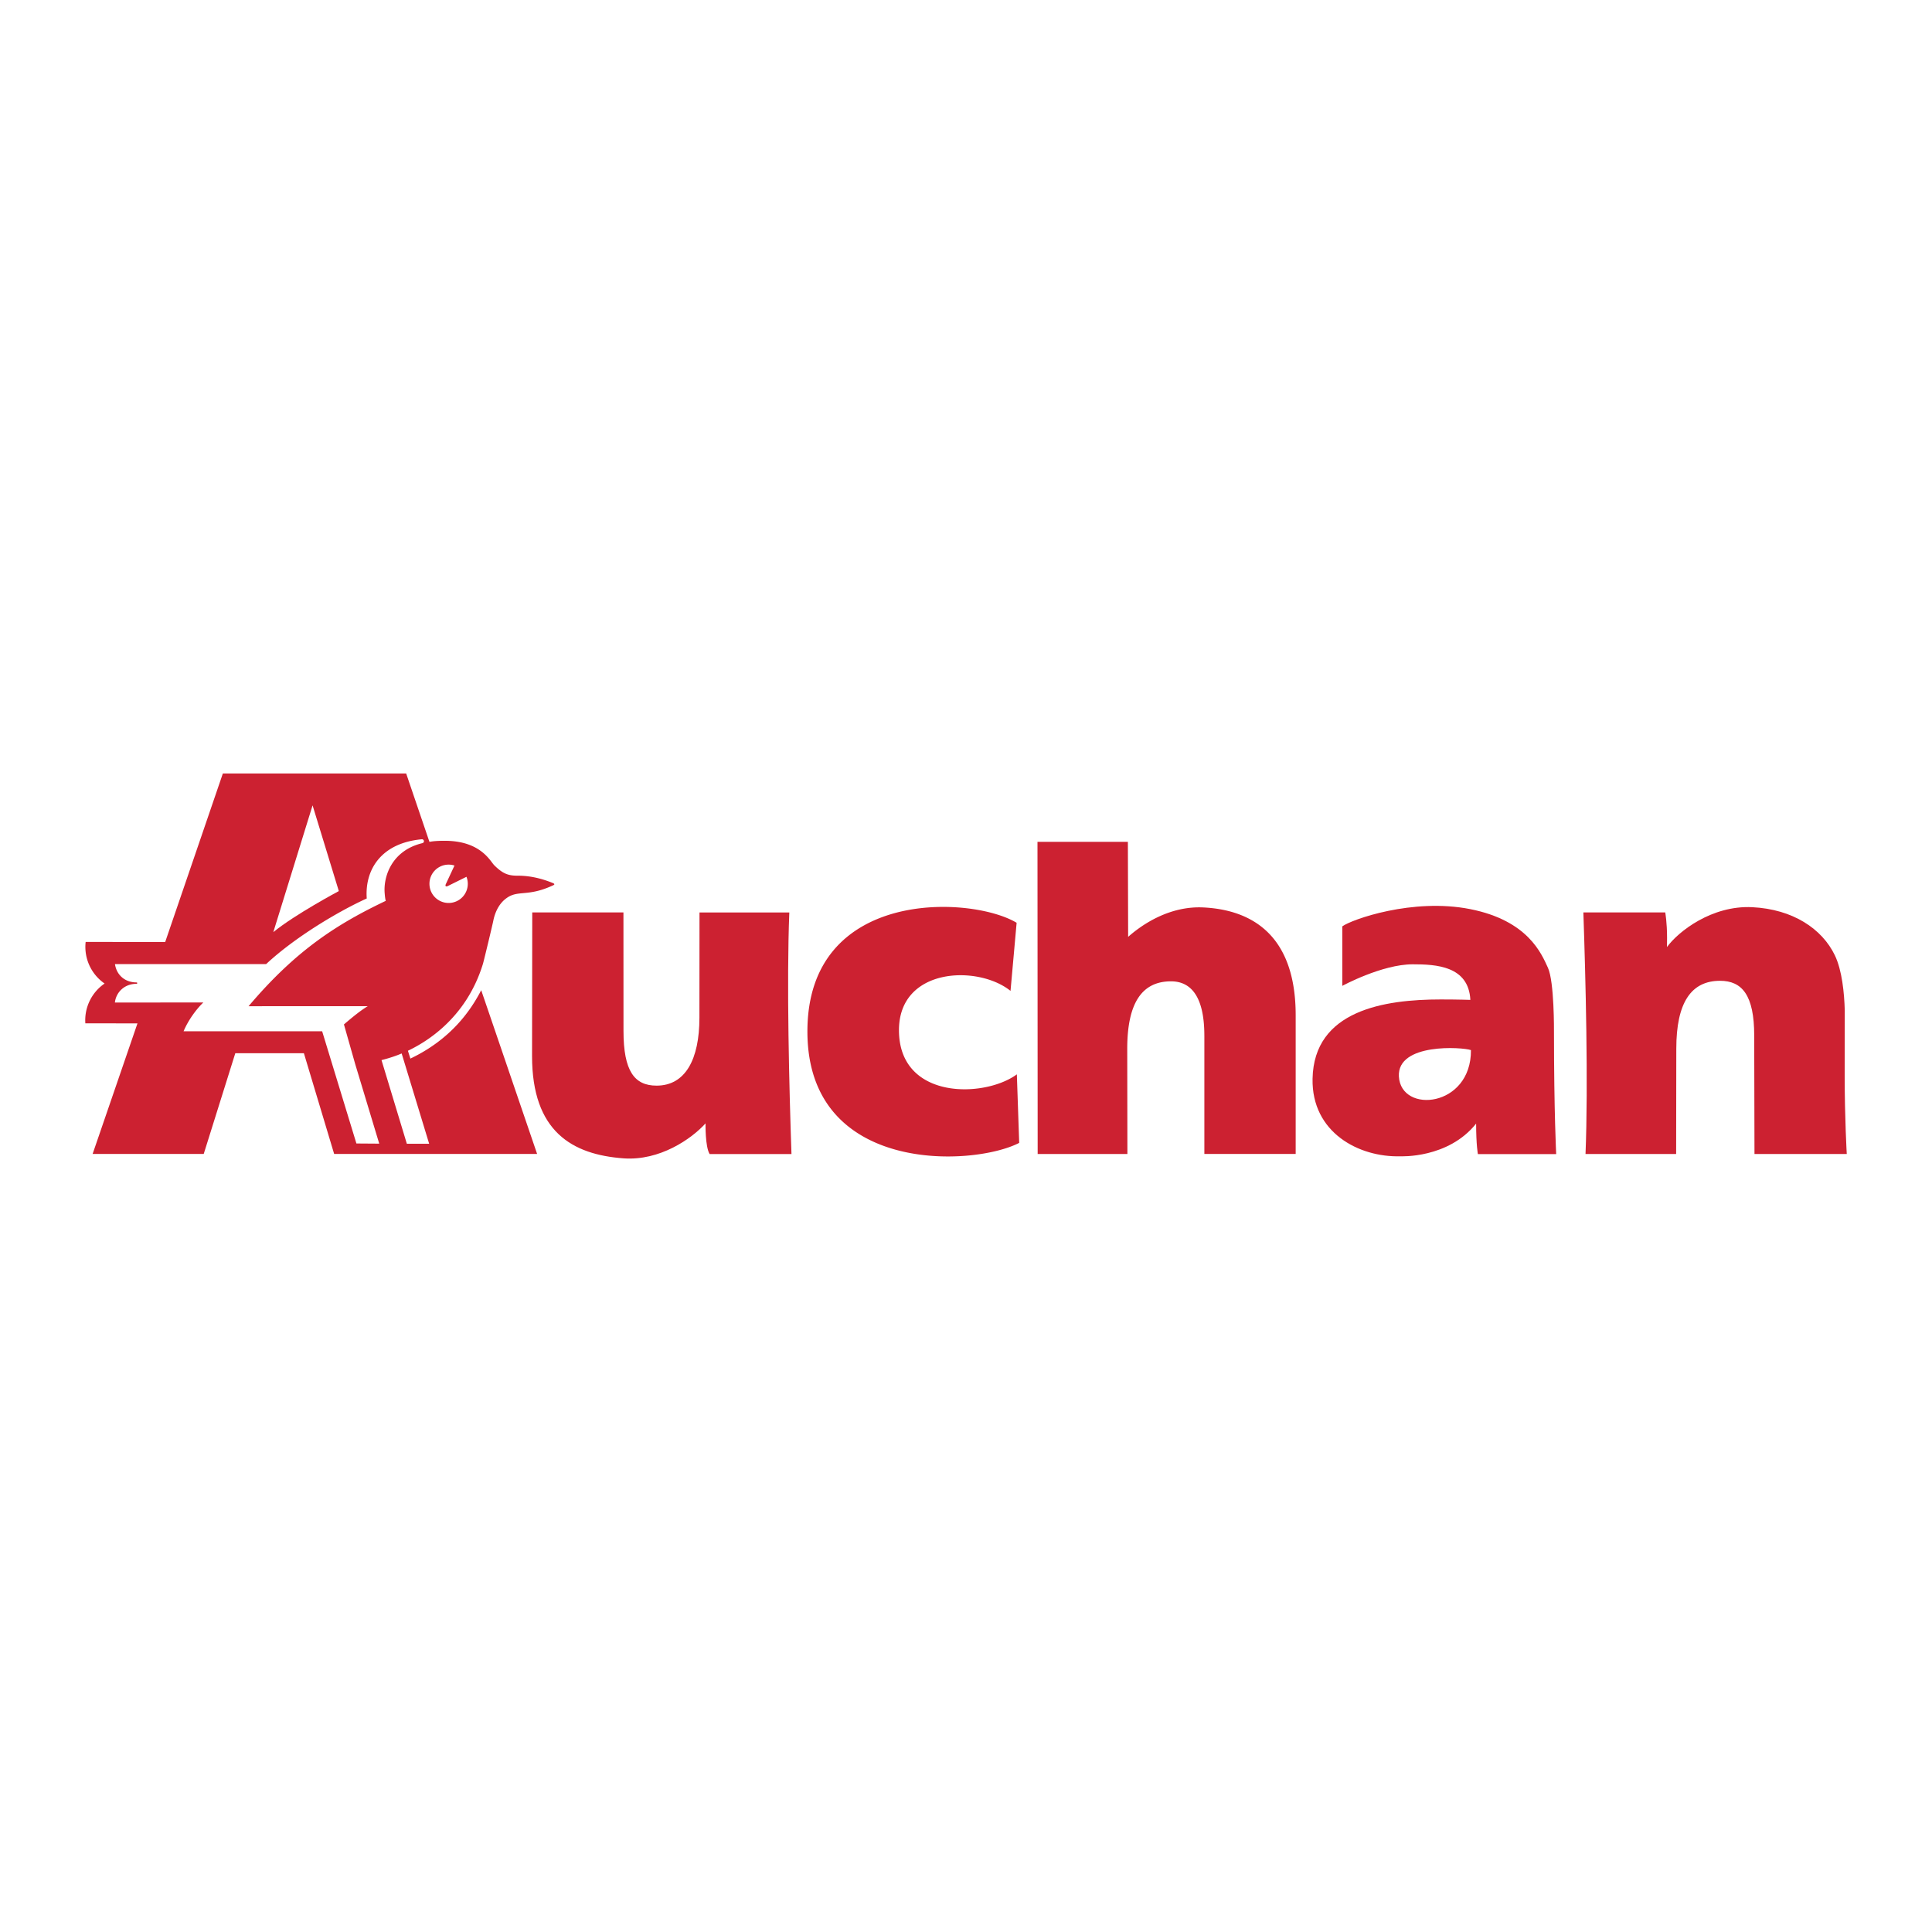 <svg xmlns="http://www.w3.org/2000/svg" width="2500" height="2500" viewBox="0 0 192.756 192.756"><g fill-rule="evenodd" clip-rule="evenodd"><path fill="#fff" d="M0 0h192.756v192.756H0V0z"/><path d="M184.045 107.326c0 4.273.207 7.807.207 7.807h-9.207l-.027-11.82c0-4.018-1.207-5.459-3.408-5.459-2.885 0-4.365 2.18-4.365 6.771l-.016 10.508h-9.041c.281-7.033.008-17.592-.215-24.103h8.168s.182.972.182 2.543l-.008.915c1.119-1.544 4.473-4.179 8.512-3.977 4.039.202 6.959 2.144 8.238 4.803.725 1.507.939 3.789.988 5.484l-.008 6.528zM70.391 112.08c-1.402 1.551-4.569 3.754-8.19 3.488-5.1-.377-9.118-2.66-9.118-10.201l.02-14.333h9.098l.005 11.819c0 4.02 1.097 5.461 3.299 5.461 2.883 0 4.276-2.635 4.276-6.773l.008-10.506h8.961c-.282 7.034-.008 17.592.215 24.102h-8.167c-.452-.744-.407-3.057-.407-3.057zM147.273 112.102c0 2.148.176 3.041.176 3.041h7.812s-.217-4.127-.221-12.148c0-.111.041-5.047-.605-6.449-.645-1.404-1.986-4.697-7.742-5.841-5.754-1.145-11.861 1.042-12.77 1.718v5.936s3.959-2.15 7.021-2.15c2.316 0 5.58.154 5.754 3.549 0 0-1.207-.043-2.953-.043-5.619 0-12.664 1.076-12.791 7.92-.098 5.355 4.619 7.846 8.758 7.729.001-.003 4.755.251 7.561-3.262z" fill="#cc2131"/><path d="M139.568 107.402c-.186-3.377 6.359-2.934 7.189-2.633.04 5.723-6.982 6.381-7.189 2.633z" fill="#fff"/><path d="M120.158 103.33c0-4.023-1.414-5.422-3.326-5.422-2.885 0-4.367 2.137-4.367 6.734l.016 10.49h-8.953l-.018-31.14h9.018l.027 9.479c1.506-1.334 4.221-3.1 7.516-2.935 4.035.202 9.199 2.065 9.199 10.761v13.834h-9.111V103.33h-.001zM100.82 98.861c-3.254-2.616-11.13-2.346-11.13 3.918 0 6.98 8.533 6.787 11.761 4.408l.234 6.838c-4.582 2.375-21.13 3.186-21.13-11.115 0-14.31 16.316-13.577 20.873-10.845l-.608 6.796zM13.715 102.104L9.24 115.131h11.085l3.151-10.051h6.844l3.019 10.051h20.25s-5.577-16.342-5.579-16.338c-1.015 1.961-2.962 4.867-7.065 6.822l-.247-.781c1.522-.723 5.782-3.053 7.495-8.701.167-.619.931-3.804 1.026-4.28.095-.476.394-1.593 1.322-2.248 1.137-.831 2.092-.11 4.565-1.242.267-.099.265-.186-.001-.284-.685-.274-1.937-.718-3.475-.712-.951.004-1.486-.219-2.314-1.036-.407-.401-1.339-2.446-4.951-2.446-.52 0-1.078.02-1.519.108l-2.323-6.826H22.235l-5.753 16.816-7.937-.004a4.44 4.44 0 0 0 1.89 4.148 4.44 4.44 0 0 0-1.92 3.971l5.2.006z" fill="#cc2131"/><path d="M38.063 105.768l2.528 8.346h2.226l-2.744-9.01c-.529.232-1.265.476-2.01.664zM46.54 87.478l-1.862.921c-.197.094-.286.008-.198-.192l.864-1.852a1.913 1.913 0 1 0 1.196 1.123z" fill="#fff"/><path d="M42.057 83.737a.202.202 0 0 1 .237.153.2.2 0 0 1-.158.232c-3.038.733-3.871 3.292-3.762 4.92.017.249.055.657.115.836-4.784 2.278-8.929 4.88-13.688 10.512l11.892-.004c-.714.428-1.503 1.072-2.378 1.82l1.126 3.965 2.395 7.93-2.277-.016-3.417-11.193H18.314c.476-1.125 1.283-2.221 1.973-2.875l-8.824.006c.111-1.002.928-1.867 2.159-1.867.039 0 .07-.031.07-.07s-.031-.07-.07-.07c-1.188 0-1.998-.768-2.151-1.828h15.082c2.904-2.713 7.274-5.295 10.038-6.547-.208-2.876 1.442-5.526 5.466-5.904z" fill="#fff"/><path d="M27.269 92.999l3.917-12.648 2.619 8.553c-.001-.001-4.388 2.336-6.536 4.095z" fill="#fff"/></g></svg>